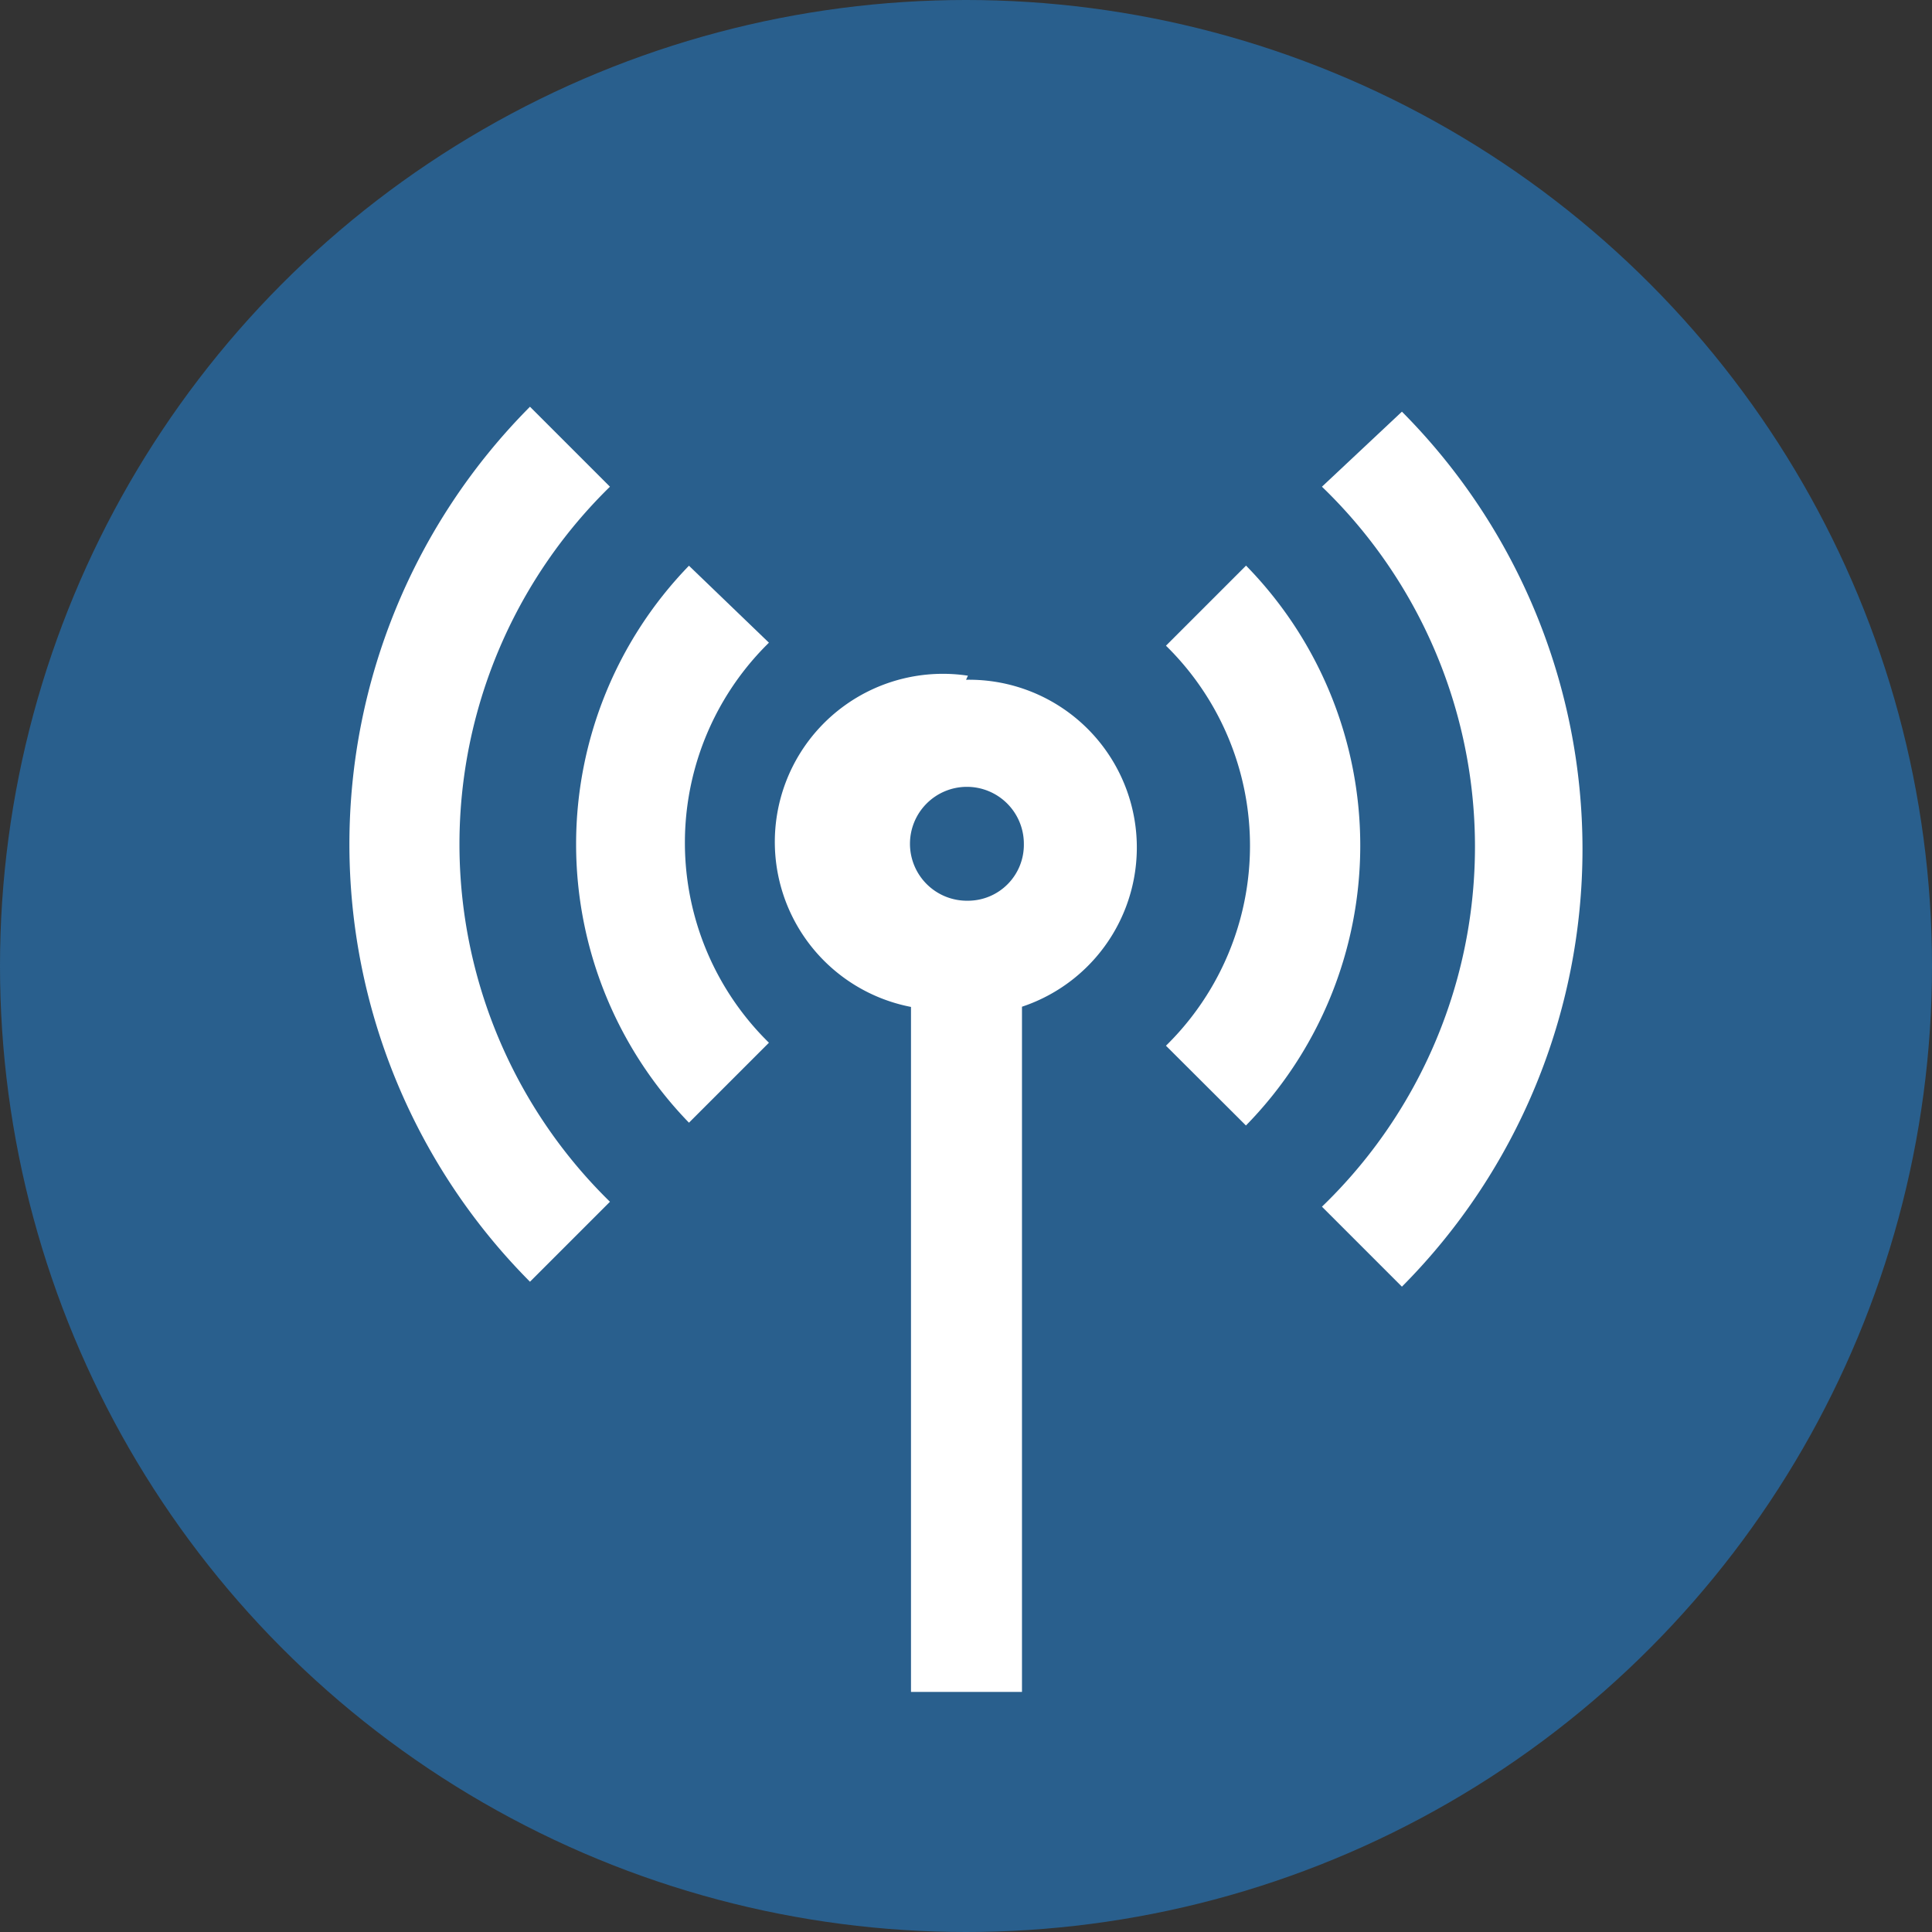 <svg xmlns="http://www.w3.org/2000/svg" width="38" height="38" viewBox="0 0 38 38">
  <rect x="0" y="0" width="38" height="38" fill="#333333" stroke="none"/>
  <g id="Group_77173" data-name="Group 77173" transform="translate(-214 -222)">
    <g id="Group_77053" data-name="Group 77053">
      <g id="Group_3819" data-name="Group 3819" transform="translate(-713 -1121)">
        <circle id="Ellipse_330" data-name="Ellipse 330" cx="19" cy="19" r="19" transform="translate(927 1343)" fill="#295f8d"/>
        <g id="Group_3814" data-name="Group 3814" transform="translate(933.871 1351)">
          <path id="Path_3140" data-name="Path 3140" d="M16.349,18.712a3.306,3.306,0,0,0-1.12,6.515V38.7h2.183V25.223a3.3,3.3,0,0,0-1.1-6.431Zm0,4.426a1.12,1.12,0,1,1,1.1-1.12,1.1,1.1,0,0,1-1.1,1.12Z" transform="translate(-4.182 -13.422)" fill="#fff"/>
          <path id="Path_3141" data-name="Path 3141" d="M12.761,17.59a7.868,7.868,0,0,0,0,10.955l1.573-1.573a5.508,5.508,0,0,1,0-7.868Z" transform="translate(-6.081 -14.463)" fill="#fff"/>
          <path id="Path_3142" data-name="Path 3142" d="M18.013,17.59,16.44,19.163a5.508,5.508,0,0,1,0,7.868L18.013,28.6a7.868,7.868,0,0,0,0-11.014Z" transform="translate(-0.378 -14.463)" fill="#fff"/>
          <path id="Path_3143" data-name="Path 3143" d="M13.4,17.573,11.827,16a12.2,12.2,0,0,0,0,17.21L13.4,31.637a9.833,9.833,0,0,1,0-14.064Z" transform="translate(-8.274 -16)" fill="#fff"/>
          <path id="Path_3144" data-name="Path 3144" d="M18,17.525a9.833,9.833,0,0,1,0,14.161l1.573,1.573a12.2,12.2,0,0,0,0-17.21Z" transform="translate(1.13 -15.952)" fill="#fff"/>
        </g>
      </g>
    </g>
  </g>
</svg>
